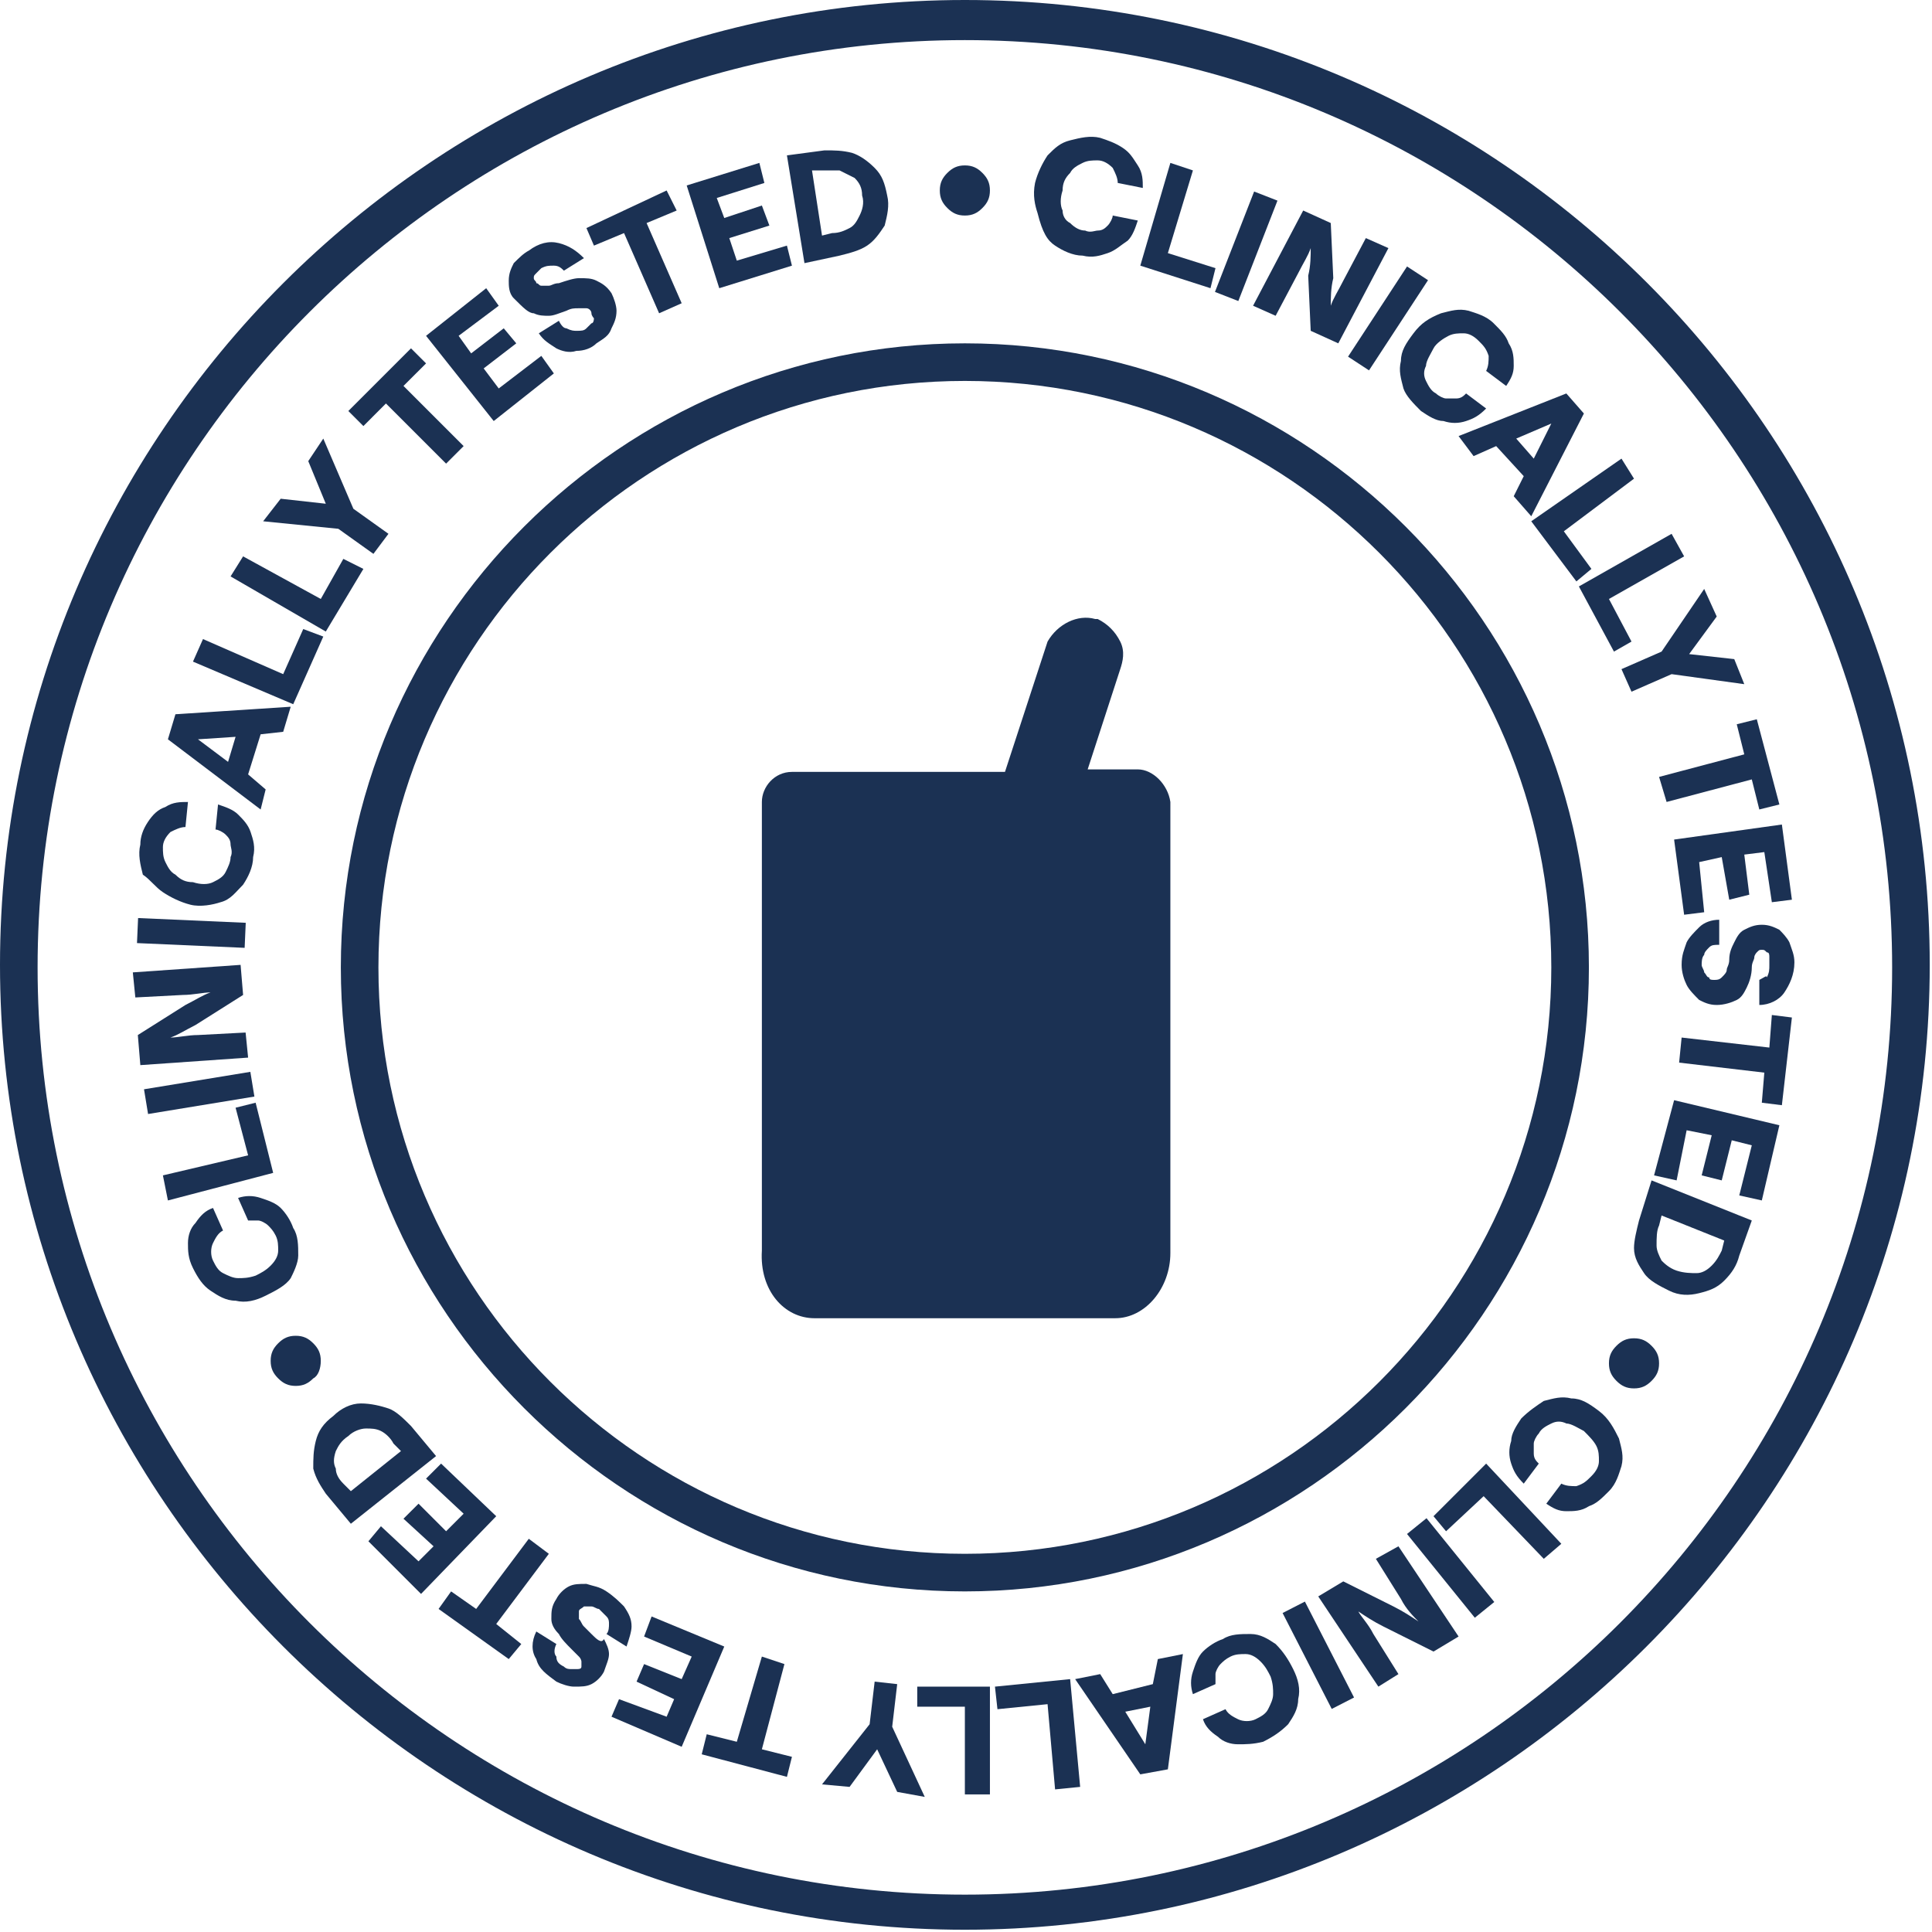 <svg width="128" height="128" viewBox="0 0 128 128" fill="none" xmlns="http://www.w3.org/2000/svg">
<path d="M75.382 50.974H72.061L74.219 44.332C74.385 43.834 74.552 43.17 74.219 42.506C73.887 41.842 73.389 41.344 72.725 41.011H72.559C71.397 40.679 70.068 41.344 69.404 42.506L66.582 51.14H52.468C51.306 51.14 50.476 52.136 50.476 53.132V82.853C50.31 85.51 51.97 87.336 53.963 87.336H73.887C75.88 87.336 77.54 85.344 77.54 83.019V53.132C77.374 51.97 76.378 50.974 75.382 50.974Z" fill="#1B3153"/>
<path d="M63.925 0C28.725 0 0 28.725 0 63.925C0 99.125 28.725 127.85 63.925 127.85C99.125 127.85 127.85 99.125 127.85 63.925C127.85 28.725 99.291 0 63.925 0ZM63.925 125.525C30.053 125.525 2.491 97.963 2.491 64.091C2.491 30.219 30.053 2.657 63.925 2.657C97.797 2.657 125.359 30.219 125.359 64.091C125.359 97.963 97.797 125.525 63.925 125.525Z" fill="#1B3153"/>
<path d="M63.925 22.747C41.178 22.747 22.581 41.344 22.581 64.091C22.581 86.838 41.178 105.435 63.925 105.435C86.672 105.435 105.269 86.838 105.269 64.091C105.269 41.344 86.672 22.747 63.925 22.747ZM63.925 102.944C42.506 102.944 25.072 85.51 25.072 64.091C25.072 42.672 42.506 25.238 63.925 25.238C85.344 25.238 102.778 42.672 102.778 64.091C102.778 85.51 85.344 102.944 63.925 102.944Z" fill="#1B3153"/>
<path d="M108.257 88.665C107.759 88.665 107.427 88.831 107.095 89.163C106.763 89.495 106.597 89.827 106.597 90.325C106.597 90.823 106.763 91.155 107.095 91.487C107.427 91.819 107.759 91.985 108.257 91.985C108.756 91.985 109.088 91.819 109.42 91.487C109.752 91.155 109.918 90.823 109.918 90.325C109.918 89.827 109.752 89.495 109.42 89.163C109.088 88.831 108.756 88.665 108.257 88.665Z" fill="#1B3153"/>
<path d="M21.253 90.159C21.253 89.661 21.087 89.329 20.755 88.997C20.423 88.665 20.091 88.499 19.593 88.499C19.095 88.499 18.762 88.665 18.43 88.997C18.098 89.329 17.932 89.661 17.932 90.159C17.932 90.657 18.098 90.989 18.43 91.321C18.762 91.653 19.095 91.82 19.593 91.82C20.091 91.82 20.423 91.653 20.755 91.321C21.087 91.155 21.253 90.657 21.253 90.159Z" fill="#1B3153"/>
<path d="M63.925 14.28C64.423 14.28 64.755 14.114 65.087 13.781C65.419 13.449 65.585 13.117 65.585 12.619C65.585 12.121 65.419 11.789 65.087 11.457C64.755 11.125 64.423 10.959 63.925 10.959C63.427 10.959 63.095 11.125 62.763 11.457C62.431 11.789 62.265 12.121 62.265 12.619C62.265 13.117 62.431 13.449 62.763 13.781C63.095 14.114 63.427 14.28 63.925 14.28Z" fill="#1B3153"/>
<path d="M69.902 16.272C70.4 16.604 71.065 16.936 71.729 16.936C72.393 17.102 72.891 16.936 73.389 16.77C73.887 16.604 74.219 16.272 74.718 15.94C75.05 15.607 75.216 15.109 75.382 14.611L73.721 14.279C73.721 14.445 73.555 14.777 73.389 14.943C73.223 15.109 73.057 15.275 72.725 15.275C72.559 15.275 72.227 15.441 71.895 15.275C71.563 15.275 71.231 15.109 70.899 14.777C70.567 14.611 70.4 14.279 70.4 13.947C70.234 13.615 70.234 13.117 70.4 12.619C70.4 12.121 70.567 11.789 70.899 11.457C71.065 11.124 71.397 10.958 71.729 10.792C72.061 10.626 72.393 10.626 72.725 10.626C73.057 10.626 73.389 10.792 73.721 11.124C73.887 11.457 74.053 11.789 74.053 12.121L75.714 12.453C75.714 11.955 75.714 11.457 75.382 10.958C75.05 10.46 74.883 10.128 74.385 9.796C73.887 9.464 73.389 9.298 72.891 9.132C72.227 8.966 71.563 9.132 70.899 9.298C70.234 9.464 69.902 9.796 69.404 10.294C69.072 10.792 68.74 11.457 68.574 12.121C68.408 12.951 68.574 13.615 68.74 14.113C69.072 15.441 69.404 15.94 69.902 16.272Z" fill="#1B3153"/>
<path d="M80.197 19.094L80.529 17.766L77.374 16.77L79.034 11.291L77.54 10.793L75.548 17.6L80.197 19.094Z" fill="#1B3153"/>
<path d="M83.089 12.689L80.495 19.341L82.042 19.944L84.635 13.292L83.089 12.689Z" fill="#1B3153"/>
<path d="M84.514 20.921L86.008 18.098C86.34 17.434 86.672 16.936 86.838 16.438C86.838 16.936 86.838 17.6 86.672 18.264L86.838 21.917L88.665 22.747L91.986 16.438L90.491 15.774L88.997 18.596C88.665 19.26 88.333 19.758 88.167 20.256C88.167 19.758 88.167 19.094 88.333 18.43L88.167 14.777L86.34 13.947L83.019 20.256L84.514 20.921Z" fill="#1B3153"/>
<path d="M93.22 17.654L89.312 23.629L90.701 24.538L94.61 18.563L93.22 17.654Z" fill="#1B3153"/>
<path d="M93.646 22.083C93.148 22.748 92.816 23.246 92.816 23.91C92.65 24.574 92.816 25.072 92.982 25.736C93.148 26.234 93.646 26.733 94.144 27.231C94.642 27.563 95.14 27.895 95.638 27.895C96.136 28.061 96.635 28.061 97.133 27.895C97.631 27.729 97.963 27.563 98.461 27.065L97.133 26.068C96.967 26.234 96.801 26.4 96.469 26.4C96.303 26.4 95.971 26.4 95.805 26.4C95.638 26.4 95.306 26.234 95.14 26.068C94.808 25.902 94.642 25.57 94.476 25.238C94.31 24.906 94.31 24.574 94.476 24.242C94.476 23.91 94.808 23.412 94.974 23.08C95.14 22.747 95.638 22.416 95.971 22.249C96.303 22.083 96.635 22.083 96.967 22.083C97.299 22.083 97.631 22.249 97.963 22.581C98.295 22.914 98.461 23.08 98.627 23.578C98.627 23.91 98.627 24.242 98.461 24.574L99.789 25.57C100.121 25.072 100.288 24.74 100.288 24.242C100.288 23.744 100.288 23.246 99.955 22.747C99.789 22.249 99.457 21.917 98.959 21.419C98.461 20.921 97.797 20.755 97.299 20.589C96.635 20.423 96.137 20.589 95.472 20.755C94.642 21.087 94.144 21.419 93.646 22.083Z" fill="#1B3153"/>
<path d="M97.631 30.219L99.125 29.555L100.952 31.547L100.288 32.876L101.45 34.204L104.937 27.396L103.774 26.068L96.635 28.891L97.631 30.219ZM101.616 30.385L100.454 29.057L102.778 28.061L101.616 30.385Z" fill="#1B3153"/>
<path d="M104.439 38.521L105.435 37.691L103.608 35.2L108.257 31.713L107.427 30.385L101.45 34.536L104.439 38.521Z" fill="#1B3153"/>
<path d="M106.929 43.17L108.091 42.506L106.597 39.684L111.578 36.861L110.748 35.367L104.605 38.853L106.929 43.17Z" fill="#1B3153"/>
<path d="M107.427 44.332L108.091 45.827L110.748 44.664L115.563 45.328L114.899 43.668L111.91 43.336L113.737 40.846L112.907 39.019L110.084 43.17L107.427 44.332Z" fill="#1B3153"/>
<path d="M115.563 49.978L109.918 51.472L110.416 53.132L116.061 51.638L116.559 53.63L117.888 53.298L116.393 47.653L115.065 47.985L115.563 49.978Z" fill="#1B3153"/>
<path d="M111.578 60.604L112.907 60.438L112.574 57.117L114.069 56.785L114.567 59.608L115.895 59.276L115.563 56.619L116.891 56.453L117.39 59.774L118.718 59.608L118.054 54.627L110.914 55.623L111.578 60.604Z" fill="#1B3153"/>
<path d="M116.559 64.921V66.582C117.224 66.582 117.888 66.249 118.22 65.751C118.552 65.253 118.884 64.589 118.884 63.759C118.884 63.261 118.718 62.929 118.552 62.431C118.386 62.099 118.054 61.767 117.888 61.6C117.556 61.434 117.223 61.268 116.725 61.268C116.227 61.268 115.895 61.434 115.563 61.6C115.231 61.767 115.065 62.099 114.899 62.431C114.733 62.763 114.567 63.095 114.567 63.593C114.567 63.925 114.401 64.091 114.401 64.257C114.401 64.423 114.235 64.589 114.069 64.755C113.903 64.921 113.737 64.921 113.571 64.921C113.405 64.921 113.239 64.921 113.239 64.755C113.073 64.755 113.073 64.589 112.907 64.423C112.907 64.257 112.74 64.091 112.74 63.925C112.74 63.759 112.74 63.427 112.907 63.261C112.907 63.095 113.073 62.929 113.239 62.763C113.405 62.597 113.571 62.597 113.903 62.597V60.936C113.405 60.936 112.906 61.102 112.574 61.434C112.242 61.767 111.91 62.099 111.744 62.431C111.578 62.929 111.412 63.261 111.412 63.925C111.412 64.423 111.578 64.921 111.744 65.253C111.91 65.585 112.242 65.917 112.574 66.249C112.906 66.416 113.239 66.582 113.737 66.582C114.235 66.582 114.733 66.416 115.065 66.249C115.397 66.084 115.563 65.751 115.729 65.419C115.895 65.087 116.061 64.589 116.061 64.091C116.061 63.759 116.227 63.593 116.227 63.427C116.227 63.261 116.393 63.095 116.393 63.095C116.559 62.929 116.559 62.929 116.725 62.929C116.891 62.929 116.891 62.929 117.057 63.095C117.224 63.095 117.224 63.261 117.224 63.427C117.224 63.593 117.224 63.759 117.224 63.925C117.224 64.257 117.224 64.423 117.057 64.755C117.057 64.589 116.891 64.755 116.559 64.921Z" fill="#1B3153"/>
<path d="M117.224 69.404L111.412 68.74L111.246 70.401L116.891 71.065L116.725 73.057L118.054 73.223L118.718 67.412L117.39 67.246L117.224 69.404Z" fill="#1B3153"/>
<path d="M109.586 77.872L111.08 78.204L111.744 74.883L113.405 75.215L112.74 77.872L114.069 78.204L114.733 75.547L116.061 75.88L115.231 79.2L116.725 79.532L117.888 74.551L110.914 72.891L109.586 77.872Z" fill="#1B3153"/>
<path d="M108.589 80.861C108.423 81.525 108.257 82.189 108.257 82.688C108.257 83.352 108.589 83.85 108.922 84.348C109.254 84.846 109.918 85.178 110.582 85.51C111.246 85.842 111.91 85.842 112.574 85.676C113.239 85.51 113.737 85.344 114.235 84.846C114.733 84.348 115.065 83.85 115.231 83.186L116.061 80.861L109.42 78.205L108.589 80.861ZM109.918 81.193L110.084 80.529L114.235 82.189L114.069 82.854C113.903 83.186 113.737 83.518 113.405 83.85C113.073 84.182 112.74 84.348 112.408 84.348C112.076 84.348 111.578 84.348 111.08 84.182C110.582 84.016 110.25 83.684 110.084 83.518C109.918 83.186 109.752 82.854 109.752 82.522C109.752 82.023 109.752 81.525 109.918 81.193Z" fill="#1B3153"/>
<path d="M105.933 93.48C105.269 92.982 104.771 92.65 104.106 92.65C103.442 92.484 102.944 92.65 102.28 92.816C101.782 93.148 101.284 93.48 100.786 93.978C100.454 94.476 100.121 94.974 100.121 95.472C99.956 95.97 99.956 96.469 100.121 96.967C100.288 97.465 100.454 97.797 100.952 98.295L101.948 96.967C101.782 96.8 101.616 96.635 101.616 96.302C101.616 96.136 101.616 95.804 101.616 95.638C101.616 95.472 101.782 95.14 101.948 94.974C102.114 94.642 102.446 94.476 102.778 94.31C103.11 94.144 103.442 94.144 103.774 94.31C104.106 94.31 104.605 94.642 104.937 94.808C105.269 95.14 105.601 95.472 105.767 95.804C105.933 96.136 105.933 96.469 105.933 96.801C105.933 97.133 105.767 97.465 105.435 97.797C105.103 98.129 104.937 98.295 104.439 98.461C104.106 98.461 103.774 98.461 103.442 98.295L102.446 99.623C102.944 99.955 103.276 100.121 103.774 100.121C104.272 100.121 104.771 100.121 105.269 99.789C105.767 99.623 106.099 99.291 106.597 98.793C107.095 98.295 107.261 97.631 107.427 97.133C107.593 96.469 107.427 95.97 107.261 95.306C106.929 94.642 106.597 93.978 105.933 93.48Z" fill="#1B3153"/>
<path d="M94.974 100.453L95.805 101.45L98.295 99.125L102.28 103.276L103.442 102.28L98.461 96.967L94.974 100.453Z" fill="#1B3153"/>
<path d="M94.51 100.585L93.219 101.63L97.71 107.18L99 106.136L94.51 100.585Z" fill="#1B3153"/>
<path d="M91.155 103.276L92.816 105.933C93.148 106.597 93.646 107.095 93.978 107.427C93.48 107.095 92.982 106.763 92.318 106.431L88.997 104.771L87.337 105.767L91.321 111.744L92.65 110.914L90.989 108.257C90.657 107.593 90.159 107.095 89.993 106.763C90.491 107.095 90.989 107.427 91.653 107.759L94.974 109.42L96.635 108.423L92.65 102.446L91.155 103.276Z" fill="#1B3153"/>
<path d="M86.453 106.109L84.975 106.866L88.231 113.221L89.709 112.464L86.453 106.109Z" fill="#1B3153"/>
<path d="M84.514 108.921C84.016 108.589 83.518 108.257 82.853 108.257C82.189 108.257 81.525 108.257 81.027 108.589C80.529 108.755 80.031 109.088 79.699 109.42C79.367 109.752 79.201 110.25 79.034 110.748C78.868 111.246 78.868 111.744 79.034 112.242L80.529 111.578C80.529 111.412 80.529 111.08 80.529 110.914C80.529 110.748 80.695 110.416 80.861 110.25C81.027 110.084 81.193 109.918 81.525 109.752C81.857 109.586 82.189 109.586 82.521 109.586C82.853 109.586 83.186 109.752 83.518 110.084C83.85 110.416 84.016 110.748 84.182 111.08C84.348 111.578 84.348 111.91 84.348 112.242C84.348 112.574 84.182 112.906 84.016 113.238C83.85 113.571 83.518 113.737 83.186 113.903C82.853 114.069 82.355 114.069 82.023 113.903C81.691 113.737 81.359 113.571 81.193 113.238L79.699 113.903C79.865 114.401 80.197 114.733 80.695 115.065C81.027 115.397 81.525 115.563 82.023 115.563C82.521 115.563 83.019 115.563 83.684 115.397C84.348 115.065 84.846 114.733 85.344 114.235C85.676 113.737 86.008 113.239 86.008 112.574C86.174 111.91 86.008 111.246 85.676 110.582C85.344 109.918 85.012 109.42 84.514 108.921Z" fill="#1B3153"/>
<path d="M76.378 111.578L73.721 112.242L72.891 110.914L71.231 111.246L75.548 117.556L77.374 117.223L78.37 109.586L76.71 109.918L76.378 111.578ZM74.552 113.405L76.212 113.072L75.88 115.563L74.552 113.405Z" fill="#1B3153"/>
<path d="M65.918 111.744L66.084 113.239L69.404 112.906L69.902 118.552L71.563 118.386L70.899 111.246L65.918 111.744Z" fill="#1B3153"/>
<path d="M60.77 113.073H63.925V118.884H65.585V111.744H60.77V113.073Z" fill="#1B3153"/>
<path d="M59.442 111.578L57.948 111.412L57.615 114.235L54.461 118.22L56.287 118.386L58.114 115.895L59.442 118.718L61.268 119.05L59.11 114.401L59.442 111.578Z" fill="#1B3153"/>
<path d="M51.97 110.25L50.476 109.752L48.816 115.397L46.823 114.899L46.491 116.227L52.136 117.722L52.468 116.394L50.476 115.895L51.97 110.25Z" fill="#1B3153"/>
<path d="M43.17 107.095L42.672 108.424L45.827 109.752L45.163 111.246L42.672 110.25L42.174 111.412L44.664 112.575L44.166 113.737L41.012 112.575L40.514 113.737L45.163 115.729L47.985 109.088L43.17 107.095Z" fill="#1B3153"/>
<path d="M39.185 108.257C39.019 108.091 38.853 107.925 38.687 107.759C38.521 107.593 38.521 107.427 38.355 107.261C38.355 107.095 38.355 106.929 38.355 106.763C38.355 106.597 38.521 106.597 38.687 106.431C38.853 106.431 39.019 106.431 39.185 106.431C39.351 106.431 39.517 106.597 39.683 106.597C39.849 106.763 40.015 106.929 40.181 107.095C40.347 107.261 40.347 107.427 40.347 107.593C40.347 107.759 40.347 108.091 40.181 108.257L41.51 109.087C41.676 108.589 41.842 108.091 41.842 107.759C41.842 107.261 41.676 106.929 41.344 106.431C41.012 106.099 40.68 105.767 40.181 105.435C39.683 105.103 39.351 105.103 38.853 104.937C38.355 104.937 38.023 104.937 37.691 105.103C37.359 105.269 37.027 105.601 36.861 105.933C36.529 106.431 36.529 106.763 36.529 107.261C36.529 107.593 36.695 107.925 37.027 108.257C37.193 108.589 37.525 108.921 37.857 109.254C38.023 109.42 38.189 109.586 38.355 109.752C38.521 109.918 38.521 110.084 38.521 110.084C38.521 110.25 38.521 110.416 38.521 110.416C38.521 110.582 38.355 110.582 38.189 110.582C38.023 110.582 38.023 110.582 37.857 110.582C37.691 110.582 37.525 110.582 37.359 110.416C37.027 110.25 36.861 110.084 36.861 109.752C36.695 109.586 36.695 109.254 36.861 108.921L35.532 108.091C35.2 108.755 35.2 109.42 35.532 109.918C35.698 110.582 36.197 110.914 36.861 111.412C37.193 111.578 37.691 111.744 38.023 111.744C38.521 111.744 38.853 111.744 39.185 111.578C39.517 111.412 39.849 111.08 40.015 110.748C40.181 110.25 40.347 109.918 40.347 109.586C40.347 109.254 40.181 108.921 40.015 108.589C39.849 108.921 39.517 108.589 39.185 108.257Z" fill="#1B3153"/>
<path d="M36.362 102.944L35.034 101.948L31.547 106.597L29.887 105.435L29.057 106.597L33.706 109.918L34.536 108.921L32.876 107.593L36.362 102.944Z" fill="#1B3153"/>
<path d="M29.223 96.967L28.227 97.963L30.717 100.287L29.555 101.45L27.729 99.623L26.732 100.619L28.725 102.446L27.729 103.442L25.238 101.118L24.408 102.114L27.895 105.601L32.876 100.453L29.223 96.967Z" fill="#1B3153"/>
<path d="M27.23 94.476C26.732 93.978 26.234 93.48 25.736 93.314C25.238 93.148 24.574 92.982 23.91 92.982C23.245 92.982 22.581 93.314 22.083 93.812C21.419 94.31 21.087 94.808 20.921 95.472C20.755 96.137 20.755 96.635 20.755 97.299C20.921 97.963 21.253 98.461 21.585 98.959L23.245 100.952L28.891 96.469L27.23 94.476ZM23.245 98.793L22.747 98.295C22.415 97.963 22.249 97.631 22.249 97.299C22.083 96.967 22.083 96.635 22.249 96.137C22.415 95.805 22.581 95.472 23.079 95.14C23.412 94.808 23.91 94.642 24.242 94.642C24.574 94.642 24.906 94.642 25.238 94.808C25.57 94.974 25.902 95.306 26.068 95.638L26.566 96.137L23.245 98.793Z" fill="#1B3153"/>
<path d="M19.759 83.186C19.759 82.521 19.759 81.857 19.427 81.359C19.261 80.861 18.928 80.363 18.596 80.031C18.264 79.699 17.766 79.533 17.268 79.367C16.77 79.201 16.272 79.201 15.774 79.367L16.438 80.861C16.604 80.861 16.936 80.861 17.102 80.861C17.268 80.861 17.6 81.027 17.766 81.193C17.932 81.359 18.098 81.525 18.264 81.857C18.43 82.189 18.43 82.521 18.43 82.853C18.43 83.186 18.264 83.518 17.932 83.85C17.6 84.182 17.268 84.348 16.936 84.514C16.438 84.68 16.106 84.68 15.774 84.68C15.442 84.68 15.11 84.514 14.777 84.348C14.445 84.182 14.279 83.85 14.113 83.518C13.947 83.186 13.947 82.688 14.113 82.355C14.279 82.023 14.445 81.691 14.777 81.525L14.113 80.031C13.615 80.197 13.283 80.529 12.951 81.027C12.619 81.359 12.453 81.857 12.453 82.355C12.453 82.853 12.453 83.352 12.785 84.016C13.117 84.68 13.449 85.178 13.947 85.51C14.445 85.842 14.944 86.174 15.608 86.174C16.272 86.34 16.936 86.174 17.6 85.842C18.264 85.51 18.928 85.178 19.261 84.68C19.427 84.348 19.759 83.684 19.759 83.186Z" fill="#1B3153"/>
<path d="M16.936 73.057L15.608 73.389L16.438 76.544L10.793 77.872L11.125 79.533L18.098 77.706L16.936 73.057Z" fill="#1B3153"/>
<path d="M16.586 71.012L9.541 72.168L9.81 73.806L16.855 72.65L16.586 71.012Z" fill="#1B3153"/>
<path d="M16.272 68.408L13.117 68.574C12.453 68.574 11.789 68.74 11.291 68.74C11.789 68.574 12.287 68.242 12.951 67.91L16.106 65.918L15.94 63.925L8.8 64.423L8.966 66.084L12.121 65.918C12.785 65.918 13.449 65.751 13.947 65.751C13.449 65.918 12.951 66.25 12.287 66.582L9.132 68.574L9.298 70.567L16.438 70.069L16.272 68.408Z" fill="#1B3153"/>
<path d="M9.149 60.823L9.076 62.482L16.208 62.797L16.281 61.138L9.149 60.823Z" fill="#1B3153"/>
<path d="M10.793 59.11C11.291 59.442 11.955 59.774 12.619 59.94C13.283 60.106 14.113 59.94 14.611 59.774C15.276 59.608 15.608 59.11 16.106 58.612C16.438 58.114 16.77 57.45 16.77 56.785C16.936 56.121 16.77 55.623 16.604 55.125C16.438 54.627 16.106 54.295 15.774 53.963C15.442 53.631 14.944 53.465 14.445 53.299L14.279 54.959C14.445 54.959 14.777 55.125 14.944 55.291C15.11 55.457 15.276 55.623 15.276 55.955C15.276 56.121 15.442 56.453 15.276 56.785C15.276 57.117 15.11 57.45 14.944 57.782C14.777 58.114 14.445 58.28 14.113 58.446C13.781 58.612 13.283 58.612 12.785 58.446C12.287 58.446 11.955 58.28 11.623 57.948C11.291 57.782 11.125 57.45 10.959 57.117C10.793 56.785 10.793 56.453 10.793 56.121C10.793 55.789 10.959 55.457 11.291 55.125C11.623 54.959 11.955 54.793 12.287 54.793L12.453 53.133C11.955 53.133 11.457 53.133 10.959 53.465C10.46 53.631 10.128 53.963 9.796 54.461C9.464 54.959 9.298 55.457 9.298 55.955C9.132 56.619 9.298 57.283 9.464 57.948C9.962 58.28 10.294 58.778 10.793 59.11Z" fill="#1B3153"/>
<path d="M17.6 52.302L16.438 51.306L17.268 48.649L18.762 48.483L19.261 46.823L11.623 47.321L11.125 48.981L17.268 53.631L17.6 52.302ZM15.608 48.816L15.11 50.476L13.117 48.981L15.608 48.816Z" fill="#1B3153"/>
<path d="M21.419 42.174L20.091 41.676L18.762 44.665L13.449 42.34L12.785 43.834L19.427 46.657L21.419 42.174Z" fill="#1B3153"/>
<path d="M24.076 37.691L22.747 37.027L21.253 39.683L16.106 36.861L15.276 38.189L21.585 41.842L24.076 37.691Z" fill="#1B3153"/>
<path d="M24.74 36.695L25.736 35.366L23.412 33.706L21.419 29.057L20.423 30.551L21.585 33.374L18.596 33.042L17.434 34.536L22.415 35.034L24.74 36.695Z" fill="#1B3153"/>
<path d="M25.57 26.732L29.555 30.717L30.717 29.555L26.732 25.57L28.227 24.076L27.23 23.079L23.079 27.23L24.076 28.227L25.57 26.732Z" fill="#1B3153"/>
<path d="M36.695 24.74L35.864 23.578L33.042 25.736L32.045 24.408L34.204 22.747L33.374 21.751L31.215 23.412L30.385 22.249L33.042 20.257L32.212 19.095L28.227 22.249L32.71 27.895L36.695 24.74Z" fill="#1B3153"/>
<path d="M35.366 20.755C35.698 20.921 36.031 20.921 36.362 20.921C36.695 20.921 37.027 20.755 37.525 20.589C37.857 20.423 38.023 20.423 38.355 20.423C38.521 20.423 38.687 20.423 38.853 20.423C39.019 20.423 39.185 20.589 39.185 20.755C39.185 20.921 39.351 21.087 39.351 21.087C39.351 21.087 39.351 21.419 39.185 21.419C39.019 21.585 39.019 21.585 38.853 21.751C38.687 21.917 38.521 21.917 38.189 21.917C38.023 21.917 37.857 21.917 37.525 21.751C37.359 21.751 37.193 21.585 37.027 21.253L35.698 22.083C36.031 22.581 36.362 22.747 36.861 23.08C37.193 23.246 37.691 23.412 38.189 23.246C38.687 23.246 39.185 23.08 39.517 22.747C40.015 22.415 40.347 22.249 40.514 21.751C40.679 21.419 40.846 21.087 40.846 20.589C40.846 20.257 40.679 19.759 40.514 19.427C40.181 18.929 39.849 18.763 39.517 18.596C39.185 18.43 38.853 18.43 38.355 18.43C38.023 18.43 37.525 18.597 37.027 18.763C36.695 18.763 36.529 18.929 36.362 18.929C36.197 18.929 36.031 18.929 35.864 18.929C35.698 18.929 35.698 18.763 35.532 18.763C35.532 18.597 35.366 18.596 35.366 18.43C35.366 18.265 35.366 18.265 35.532 18.098C35.698 17.932 35.698 17.932 35.864 17.766C36.197 17.6 36.362 17.6 36.695 17.6C37.027 17.6 37.193 17.766 37.359 17.932L38.687 17.102C38.189 16.604 37.691 16.272 37.027 16.106C36.362 15.94 35.698 16.106 35.034 16.604C34.702 16.77 34.37 17.102 34.038 17.434C33.872 17.766 33.706 18.098 33.706 18.596C33.706 18.929 33.706 19.427 34.038 19.759C34.702 20.423 35.034 20.755 35.366 20.755Z" fill="#1B3153"/>
<path d="M41.344 15.442L43.668 20.755L45.163 20.091L42.838 14.778L44.831 13.947L44.166 12.619L38.853 15.11L39.351 16.272L41.344 15.442Z" fill="#1B3153"/>
<path d="M52.468 17.6L52.136 16.272L48.816 17.268L48.317 15.774L50.974 14.944L50.476 13.615L47.985 14.445L47.487 13.117L50.642 12.121L50.31 10.793L45.495 12.287L47.653 19.094L52.468 17.6Z" fill="#1B3153"/>
<path d="M55.623 16.936C56.287 16.77 56.951 16.604 57.45 16.272C57.948 15.94 58.28 15.442 58.612 14.944C58.778 14.279 58.944 13.615 58.778 12.951C58.612 12.121 58.446 11.623 57.948 11.125C57.45 10.627 56.951 10.294 56.453 10.128C55.789 9.962 55.291 9.962 54.627 9.962L52.136 10.294L53.298 17.434L55.623 16.936ZM54.461 11.291C54.959 11.291 55.291 11.291 55.623 11.291C55.955 11.457 56.287 11.623 56.619 11.789C56.951 12.121 57.117 12.453 57.117 12.951C57.283 13.449 57.117 13.947 56.951 14.279C56.785 14.611 56.619 14.944 56.287 15.11C55.955 15.276 55.623 15.442 55.125 15.442L54.461 15.608L53.797 11.291H54.461Z" fill="#1B3153"/>
</svg>
